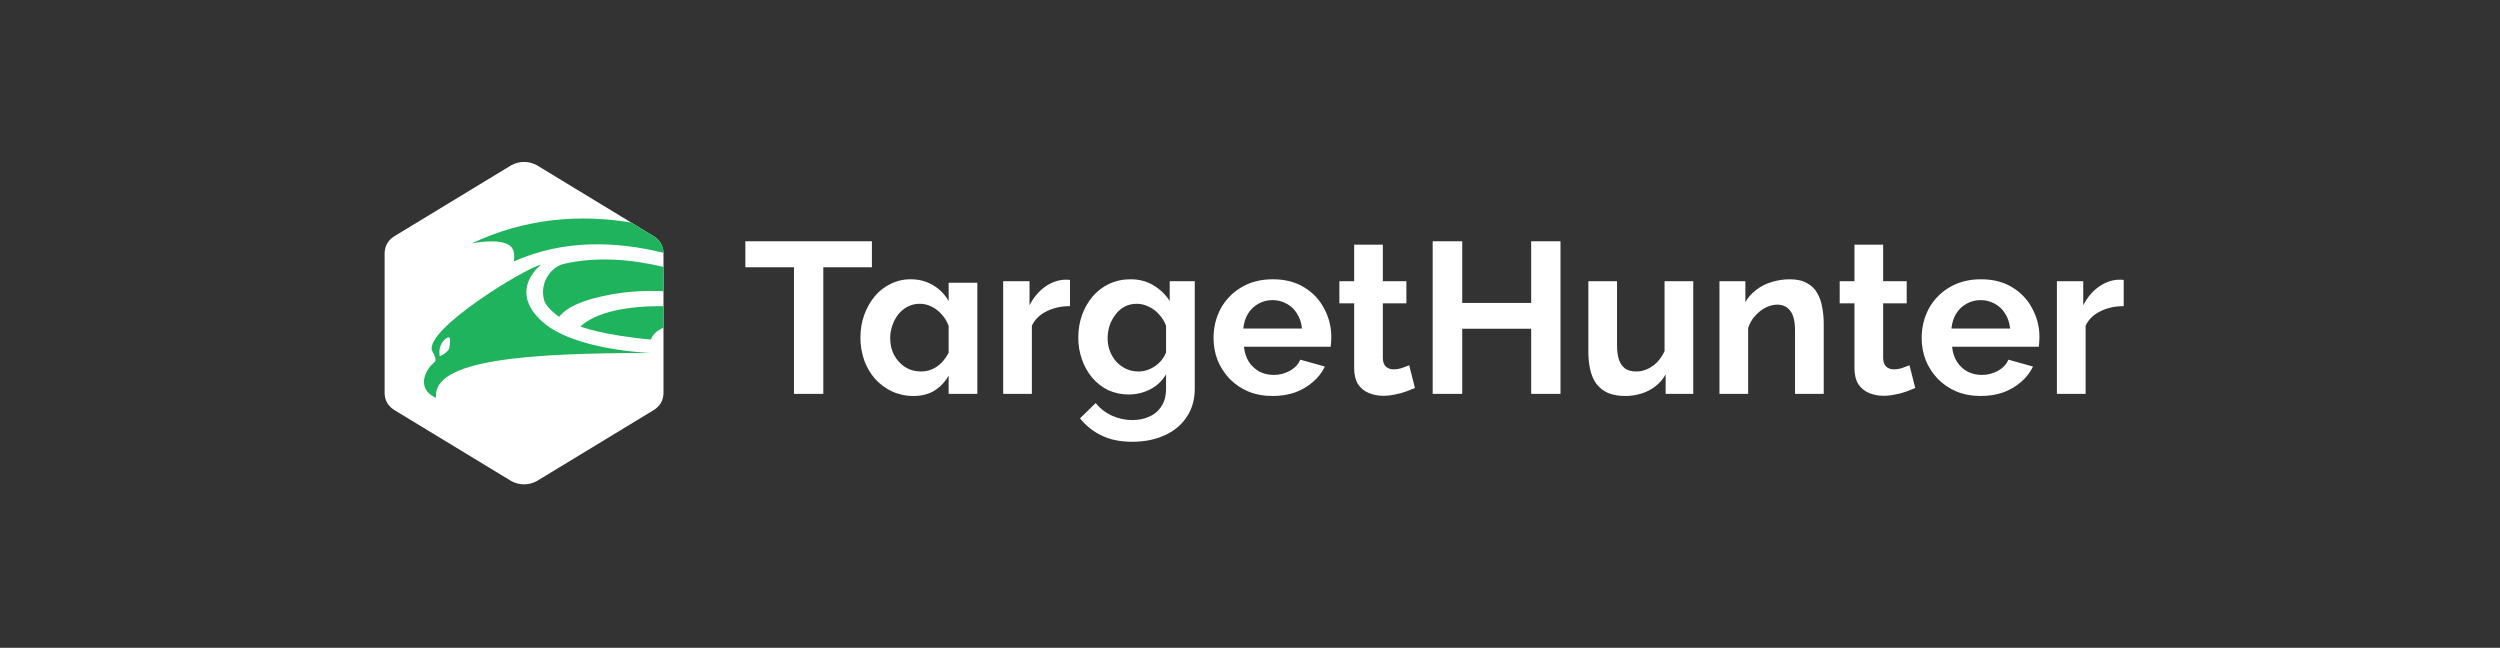 <svg width="247" height="64" viewBox="0 0 247 64" fill="none" xmlns="http://www.w3.org/2000/svg">
<rect x="0" y="0" width="247" height="64" fill="#333333" stroke="none"/>
<g clip-path="url(#clip0_5976_1027)">
<path fill-rule="evenodd" clip-rule="evenodd" d="M53.026 16.317L64.579 23.333C65.245 23.748 65.524 24.314 65.553 24.974V38.879C65.518 39.54 65.245 40.11 64.579 40.521L53.025 47.536C52.642 47.744 52.213 47.853 51.777 47.853C51.341 47.853 50.911 47.744 50.528 47.536L38.974 40.521C38.31 40.11 38.03 39.545 38 38.878V24.974C38.035 24.313 38.309 23.743 38.975 23.332L50.528 16.317C50.911 16.109 51.341 16 51.777 16C52.213 16 52.642 16.109 53.025 16.317L53.026 16.317Z" fill="white"/>
<path d="M65.553 30.255V32.361C64.434 32.873 64.319 33.55 64.319 33.55C59.455 33.109 57.346 32.257 57.346 32.257C58.836 30.849 61.977 30.2 65.553 30.255ZM65.553 26.373V28.774C63.611 28.682 61.642 28.806 59.69 29.231L59.61 29.249H59.607C58.767 29.431 56.283 29.968 55.246 31.299C55.246 31.299 53.976 30.447 53.762 29.672C53.276 27.882 54.471 26.349 55.741 26.063C59.003 25.322 62.414 25.621 65.553 26.373ZM62.369 21.992L64.575 23.324C65.243 23.74 65.524 24.305 65.553 24.964V24.98C60.871 23.82 55.674 23.642 50.756 25.833C50.756 25.833 51.008 24.77 50.392 24.282C49.365 23.468 46.602 24.052 46.602 24.052C51.914 21.538 57.36 21.143 62.369 21.992Z" fill="#20B35D"/>
<path fill-rule="evenodd" clip-rule="evenodd" d="M42.542 36.154C41.581 37.35 41.609 38.663 43.084 39.313C42.673 35.531 52.026 34.88 64.319 34.87C64.319 34.87 56.777 34.65 53.575 31.778C50.112 28.667 53.463 26.139 53.463 26.139C51.773 26.551 42.075 32.478 42.673 34.612C42.906 35.042 43.149 35.512 42.962 35.742L42.542 36.154ZM43.651 33.903C43.931 33.425 44.315 33.29 44.389 33.338C44.51 33.425 44.473 33.989 44.389 34.391C44.333 34.688 43.68 35.138 43.455 35.195C43.455 35.195 43.269 34.554 43.651 33.903Z" fill="#20B35D"/>
<path d="M86.143 26.404H81.342V38.911H78.444V26.404H73.642V23.834H86.144V26.402L86.143 26.404ZM90.256 39.123C89.527 39.13 88.805 38.978 88.141 38.677C87.508 38.381 86.941 37.962 86.471 37.445C85.999 36.911 85.632 36.291 85.392 35.62C85.134 34.89 85.005 34.121 85.011 33.347C85.011 32.54 85.138 31.79 85.392 31.096C85.629 30.432 85.98 29.815 86.428 29.271C86.86 28.748 87.401 28.327 88.015 28.039C88.627 27.74 89.3 27.587 89.981 27.593C90.814 27.593 91.554 27.791 92.203 28.188C92.845 28.562 93.371 29.106 93.726 29.759V27.933H96.561V38.911H93.726V37.106C93.391 37.71 92.911 38.22 92.33 38.592C91.752 38.946 91.06 39.123 90.256 39.123ZM93.726 32.2C93.576 31.784 93.346 31.402 93.049 31.075C92.767 30.747 92.422 30.48 92.034 30.29C91.673 30.107 91.274 30.012 90.87 30.014C90.459 30.011 90.053 30.105 89.685 30.289C89.327 30.478 89.01 30.738 88.755 31.053C88.498 31.386 88.297 31.759 88.163 32.158C88.021 32.56 87.949 32.984 87.951 33.411C87.951 34.02 88.078 34.572 88.332 35.067C88.6 35.563 88.959 35.959 89.411 36.257C89.876 36.553 90.398 36.702 90.976 36.702C91.398 36.702 91.78 36.624 92.118 36.469C92.469 36.314 92.786 36.09 93.049 35.811C93.322 35.52 93.55 35.191 93.726 34.834V32.201V32.2ZM105.714 30.247C104.854 30.247 104.085 30.416 103.409 30.756C102.732 31.083 102.245 31.557 101.949 32.179V38.911H99.114V27.785H101.716V30.163C102.111 29.398 102.612 28.797 103.218 28.358C103.824 27.919 104.466 27.678 105.143 27.636H105.502C105.587 27.636 105.657 27.644 105.714 27.657V30.247ZM111.527 38.974C110.827 38.981 110.135 38.837 109.496 38.55C108.889 38.252 108.349 37.833 107.91 37.318C107.466 36.782 107.122 36.171 106.895 35.514C106.652 34.817 106.53 34.085 106.535 33.348C106.535 32.54 106.662 31.79 106.916 31.096C107.155 30.429 107.514 29.81 107.974 29.271C108.421 28.747 108.976 28.326 109.602 28.039C110.237 27.742 110.935 27.593 111.697 27.593C112.557 27.593 113.311 27.791 113.96 28.188C114.61 28.571 115.16 29.102 115.567 29.737V27.785H118.042V38.38C118.042 39.485 117.774 40.427 117.238 41.205C116.716 41.998 115.99 42.599 115.059 43.01C114.129 43.434 113.071 43.647 111.887 43.647C110.688 43.647 109.673 43.441 108.841 43.031C108.009 42.635 107.278 42.054 106.705 41.332L108.249 39.825C108.676 40.351 109.219 40.773 109.835 41.056C110.484 41.354 111.168 41.502 111.887 41.502C112.493 41.502 113.043 41.389 113.537 41.163C114.036 40.958 114.457 40.601 114.742 40.143C115.053 39.69 115.207 39.102 115.207 38.381V36.98C114.841 37.616 114.297 38.132 113.643 38.465C112.989 38.803 112.263 38.977 111.527 38.974ZM112.479 36.703C112.79 36.703 113.085 36.654 113.367 36.554C113.924 36.361 114.415 36.015 114.785 35.557C114.968 35.316 115.109 35.075 115.207 34.834V32.18C115.046 31.754 114.802 31.364 114.488 31.034C114.206 30.718 113.86 30.464 113.473 30.29C113.113 30.108 112.714 30.013 112.31 30.014C111.873 30.014 111.478 30.106 111.126 30.29C110.773 30.475 110.469 30.736 110.216 31.076C109.959 31.408 109.758 31.782 109.624 32.18C109.495 32.585 109.431 33.008 109.433 33.433C109.427 34.285 109.736 35.109 110.301 35.748C110.583 36.045 110.907 36.278 111.274 36.448C111.654 36.618 112.056 36.703 112.479 36.703ZM125.737 39.123C124.849 39.123 124.045 38.974 123.326 38.677C122.635 38.386 122.01 37.96 121.485 37.425C120.982 36.893 120.58 36.274 120.301 35.598C120.032 34.9 119.896 34.159 119.899 33.411C119.899 32.349 120.132 31.379 120.597 30.502C121.071 29.63 121.772 28.903 122.627 28.399C123.516 27.862 124.559 27.593 125.758 27.593C126.971 27.593 128.007 27.862 128.868 28.399C129.708 28.902 130.389 29.63 130.835 30.502C131.299 31.363 131.539 32.327 131.532 33.305C131.532 33.474 131.526 33.652 131.512 33.836C131.497 34.005 131.483 34.147 131.469 34.26H122.903C122.959 34.826 123.121 35.322 123.389 35.747C123.655 36.156 124.018 36.492 124.447 36.724C124.884 36.936 125.349 37.042 125.843 37.042C126.397 37.045 126.943 36.906 127.429 36.639C127.937 36.355 128.283 35.987 128.466 35.534L130.898 36.214C130.621 36.793 130.224 37.306 129.735 37.722C129.219 38.174 128.624 38.526 127.979 38.762C127.302 39.003 126.555 39.123 125.737 39.123ZM122.839 32.456H128.635C128.578 31.889 128.416 31.401 128.148 30.991C127.907 30.577 127.555 30.239 127.133 30.014C126.701 29.77 126.212 29.646 125.716 29.652C125.227 29.648 124.745 29.772 124.319 30.014C123.903 30.247 123.554 30.584 123.304 30.991C123.051 31.401 122.896 31.889 122.839 32.456ZM139.798 38.337C139.558 38.437 139.269 38.55 138.931 38.677C138.574 38.809 138.206 38.909 137.831 38.974C137.45 39.059 137.063 39.102 136.668 39.102C136.174 39.108 135.685 39.014 135.229 38.826C134.798 38.647 134.43 38.344 134.171 37.955C133.917 37.545 133.791 37.014 133.791 36.362V29.971H132.331V27.784H133.791V24.174H136.625V27.785H138.951V29.972H136.625V35.408C136.639 35.79 136.745 36.066 136.942 36.236C137.14 36.405 137.387 36.491 137.683 36.491C137.978 36.491 138.272 36.441 138.55 36.343C138.832 36.243 139.057 36.158 139.227 36.088L139.798 38.337ZM154.177 23.834V38.911H151.279V32.477H144.468V38.911H141.549V23.835H144.468V29.929H151.279V23.835H154.177V23.834ZM164.565 38.911V36.999C164.302 37.461 163.95 37.866 163.528 38.189C163.115 38.503 162.65 38.74 162.154 38.89C161.647 39.045 161.119 39.124 160.588 39.123C159.926 39.123 159.355 39.024 158.875 38.826C158.427 38.627 158.034 38.321 157.733 37.934C157.451 37.552 157.246 37.092 157.12 36.553C156.988 35.961 156.924 35.355 156.929 34.748V27.785H159.763V34.134C159.763 34.629 159.82 35.075 159.933 35.471C160.045 35.854 160.243 36.158 160.525 36.385C160.807 36.597 161.195 36.703 161.688 36.703C162.041 36.703 162.394 36.625 162.746 36.47C163.098 36.314 163.423 36.088 163.719 35.79C164.024 35.465 164.274 35.092 164.459 34.685V27.785H167.294V38.911H164.565V38.911ZM180.184 38.911H177.35V32.668C177.35 31.776 177.194 31.124 176.885 30.714C176.574 30.303 176.144 30.099 175.594 30.099C175.213 30.099 174.825 30.198 174.431 30.396C174.037 30.605 173.685 30.885 173.394 31.224C173.083 31.565 172.852 31.971 172.718 32.413V38.911H169.883V27.785H172.443V29.845C172.717 29.372 173.083 28.961 173.521 28.634C173.97 28.289 174.479 28.029 175.023 27.87C175.611 27.684 176.225 27.591 176.842 27.594C177.533 27.594 178.097 27.721 178.534 27.976C178.985 28.216 179.324 28.549 179.55 28.974C179.789 29.384 179.951 29.851 180.036 30.375C180.135 30.899 180.184 31.43 180.184 31.968V38.911V38.911ZM189.229 38.337C188.989 38.437 188.7 38.55 188.362 38.677C188.023 38.805 187.656 38.903 187.261 38.974C186.88 39.059 186.493 39.102 186.098 39.102C185.605 39.107 185.116 39.014 184.66 38.826C184.228 38.647 183.86 38.344 183.602 37.955C183.348 37.545 183.221 37.014 183.221 36.362V29.971H181.762V27.784H183.221V24.174H186.055V27.785H188.382V29.972H186.055V35.408C186.07 35.79 186.176 36.066 186.373 36.236C186.571 36.405 186.818 36.491 187.113 36.491C187.408 36.491 187.702 36.441 187.98 36.343C188.263 36.243 188.488 36.158 188.657 36.088L189.229 38.337ZM195.7 39.123C194.812 39.123 194.008 38.974 193.289 38.677C192.599 38.386 191.973 37.96 191.449 37.425C190.945 36.894 190.544 36.274 190.264 35.598C189.995 34.9 189.859 34.159 189.862 33.411C189.862 32.349 190.095 31.379 190.56 30.502C191.034 29.63 191.736 28.903 192.591 28.399C193.479 27.862 194.522 27.593 195.721 27.593C196.934 27.593 197.97 27.862 198.83 28.399C199.67 28.902 200.352 29.63 200.797 30.502C201.262 31.362 201.503 32.326 201.496 33.305C201.496 33.474 201.489 33.652 201.474 33.836C201.461 34.005 201.446 34.147 201.432 34.26H192.865C192.922 34.826 193.084 35.322 193.352 35.747C193.617 36.156 193.981 36.492 194.409 36.724C194.847 36.936 195.312 37.042 195.806 37.042C196.361 37.045 196.906 36.906 197.392 36.639C197.9 36.355 198.245 35.987 198.428 35.534L200.861 36.214C200.584 36.793 200.187 37.307 199.698 37.722C199.182 38.174 198.586 38.526 197.942 38.762C197.265 39.003 196.518 39.123 195.7 39.123ZM192.803 32.456H198.598C198.541 31.889 198.379 31.401 198.111 30.991C197.87 30.578 197.518 30.239 197.096 30.014C196.664 29.77 196.175 29.645 195.679 29.652C195.171 29.652 194.706 29.773 194.283 30.014C193.866 30.247 193.517 30.583 193.268 30.991C193.014 31.401 192.858 31.889 192.803 32.456ZM209.822 30.247C208.962 30.247 208.193 30.416 207.516 30.756C206.84 31.083 206.353 31.557 206.057 32.179V38.911H203.222V27.785H205.824V30.163C206.219 29.398 206.719 28.797 207.326 28.358C207.932 27.919 208.574 27.678 209.251 27.636H209.611C209.695 27.636 209.765 27.644 209.822 27.657V30.247Z" fill="white"/>
</g>
<defs>
<clipPath id="clip0_5976_1027">
<rect width="172" height="31.852" fill="white" transform="translate(38 16)"/>
</clipPath>
</defs>
</svg>
